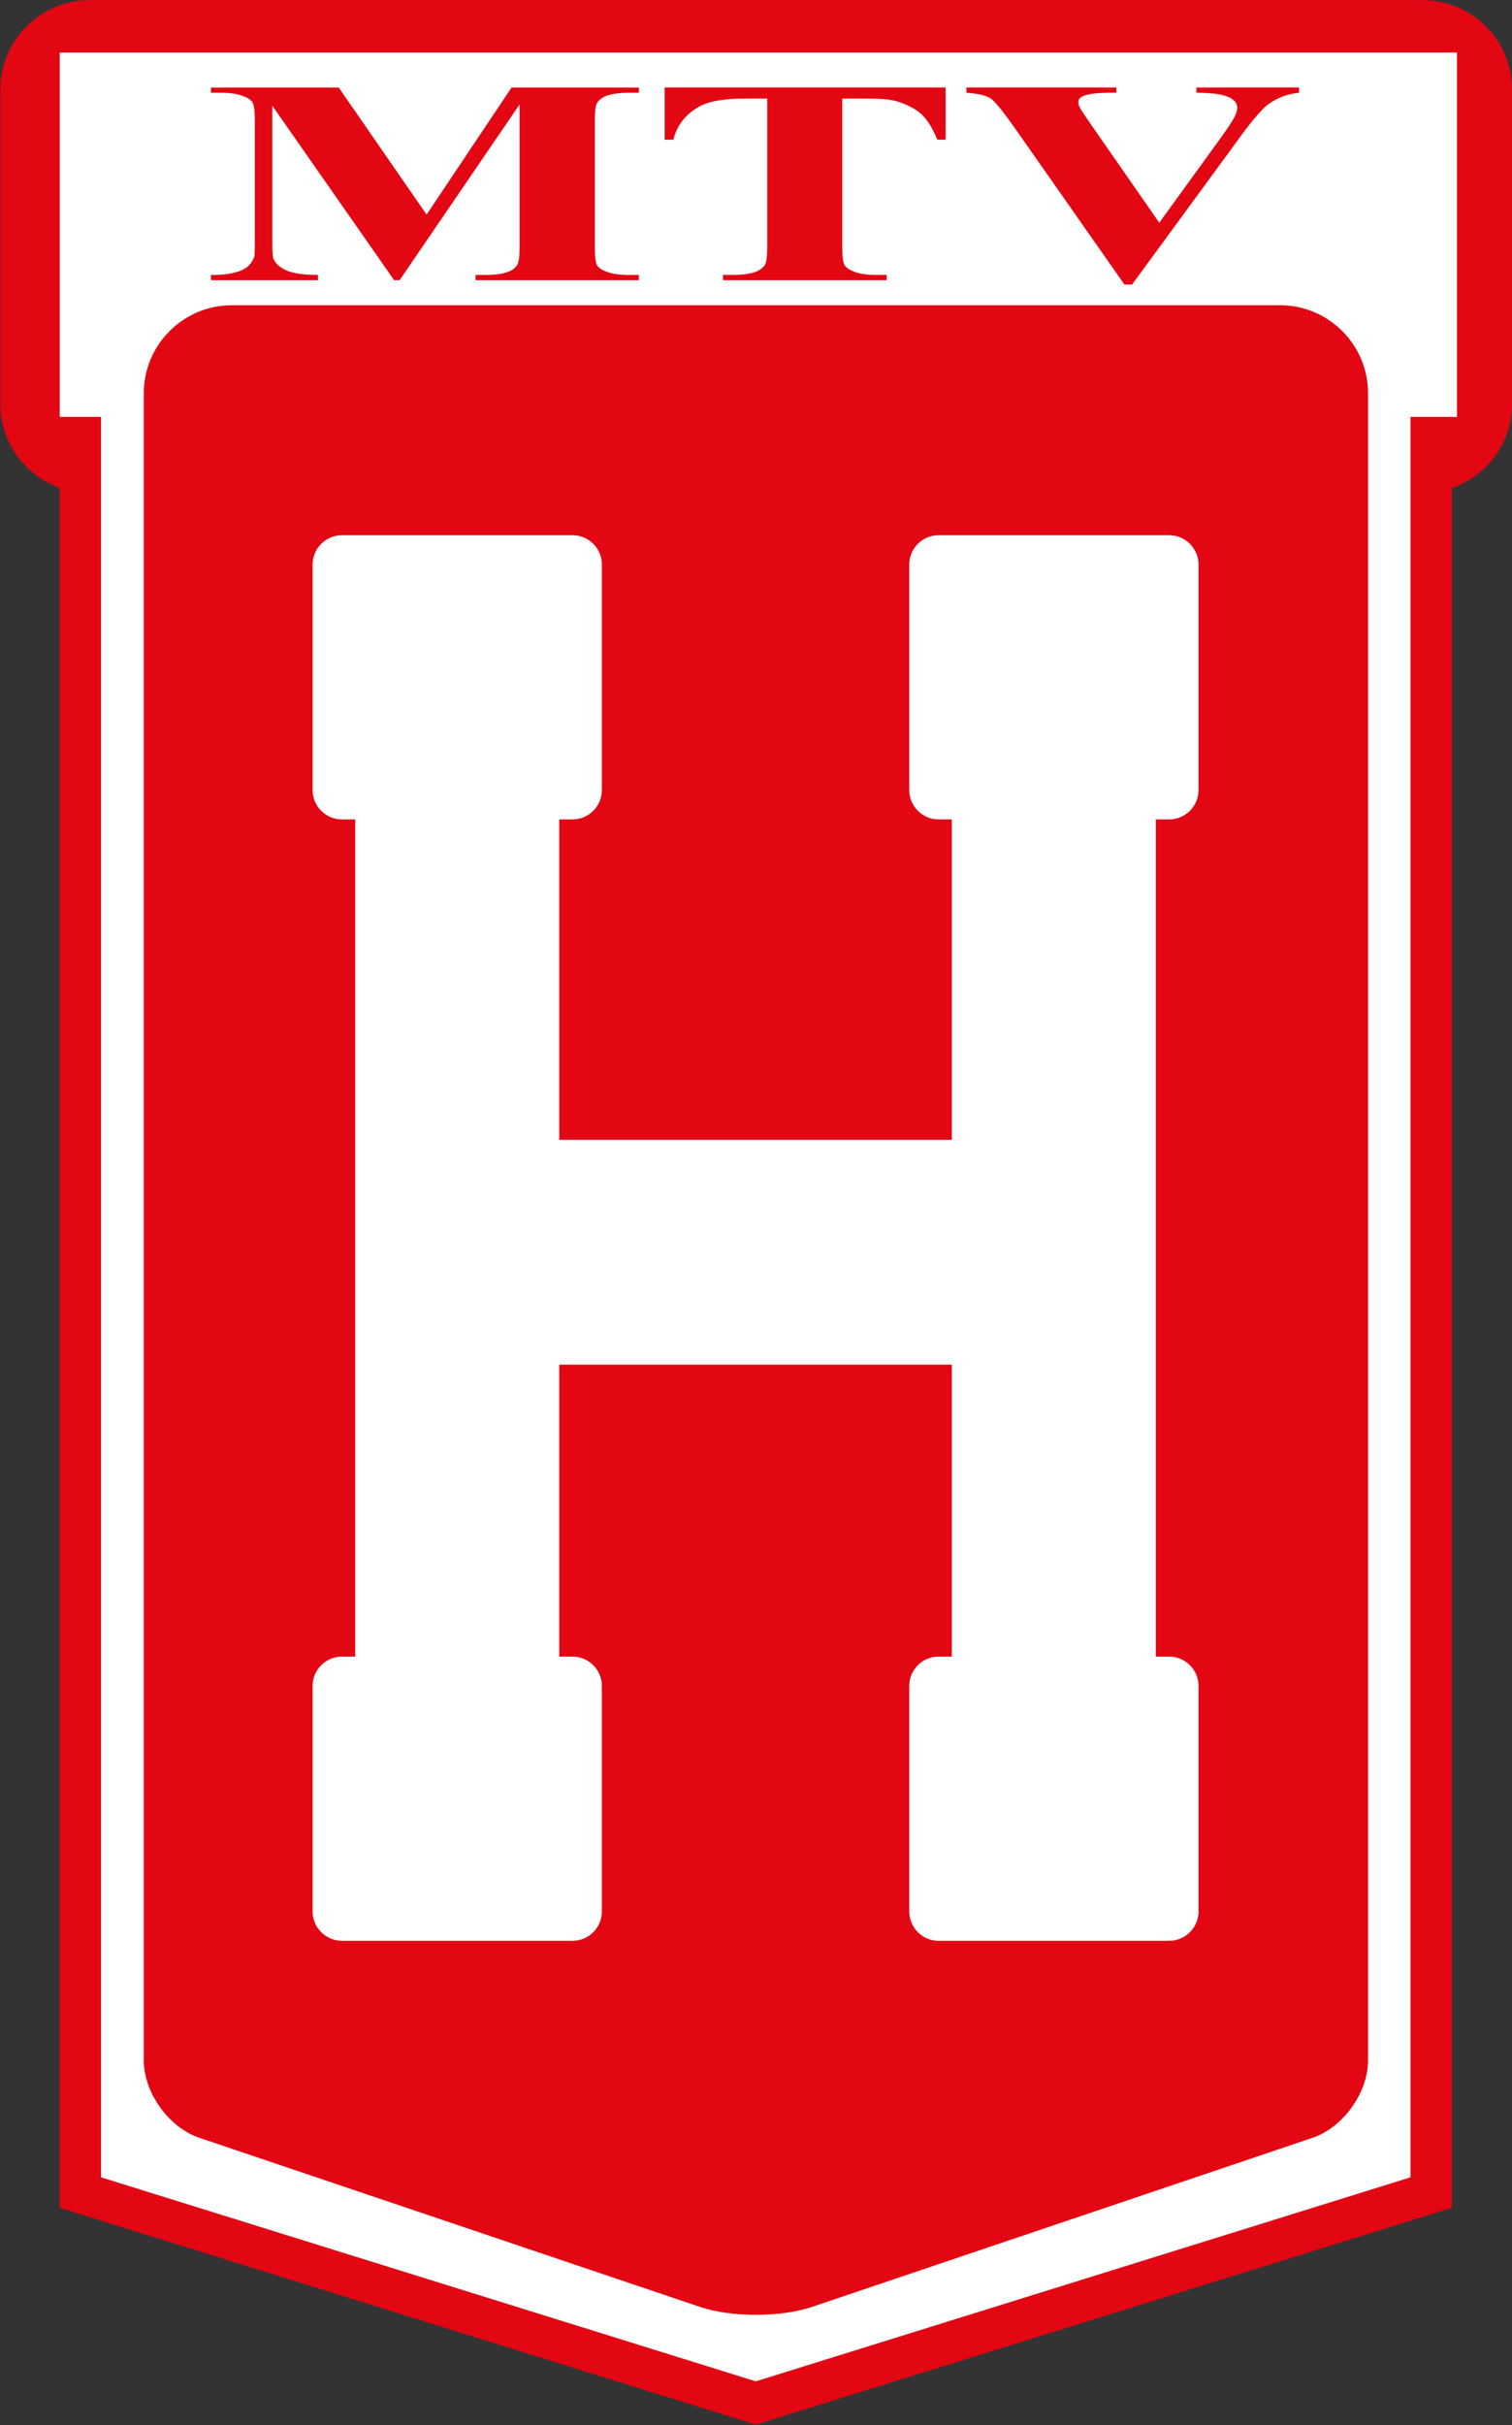 <?xml version="1.0" encoding="UTF-8"?>
<!-- Created with Inkscape (http://www.inkscape.org/) -->
<svg width="249.5" height="400" version="1.1" viewBox="0 0 249.5 400" xmlns="http://www.w3.org/2000/svg" xmlns:xlink="http://www.w3.org/1999/xlink">
 <rect x="0" y="0" width="249.5" height="400" fill="#333333" stroke="none"/>
 <defs>
  <clipPath id="clipPath403">
   <path transform="translate(-26.033 -824.44)" d="m5.528 796.19h21.281v34.116h-21.281z"/>
  </clipPath>
  <clipPath id="clipPath405">
   <path transform="translate(-10.003 -826.44)" d="m5.528 796.19h21.281v34.116h-21.281z"/>
  </clipPath>
  <clipPath id="clipPath407">
   <path transform="translate(-15.361 -828.8)" d="m5.528 796.19h21.281v34.116h-21.281z"/>
  </clipPath>
  <clipPath id="clipPath409">
   <path transform="translate(-19.843 -828.46)" d="m5.528 796.19h21.281v34.116h-21.281z"/>
  </clipPath>
  <clipPath id="clipPath411">
   <path transform="translate(-9.927 -806.59)" d="m5.528 796.19h21.281v34.116h-21.281z"/>
  </clipPath>
 </defs>
 <g transform="translate(-7.371 -15.445)">
  <g transform="matrix(8.794 0 0 8.794 -57.444 -120.38)">
   <path transform="matrix(.114 0 0 .114 6.532 13.689)" d="m15.149 22.516-1.414 62.933 7.778 7.778-0.707 283.55 111.02 34.648 111.02-36.062v-285.67l10.607-4.95-2.121-64.347z" fill="#fff"/>
   <g fill="#e30613">
    <path transform="matrix(1.333 0 0 -1.333 34.71 23.265)" d="m0 0h-0.654v-24.771l-9.217-2.871-9.217 2.871v24.771h-0.581v5.127h19.669zm-0.485 5.865h-18.76c-0.695 0-1.26-0.565-1.26-1.26v-4.423c0-0.546 0.35-1.006 0.836-1.182v-24.2l9.798-3.051 9.798 3.051v24.197c0.492 0.171 0.848 0.635 0.848 1.185v4.423c0 0.695-0.565 1.26-1.26 1.26" clip-path="url(#clipPath403)"/>
    <path transform="matrix(1.333 0 0 -1.333 13.337 20.602)" d="m0 0c-0.201 0-0.349 0.021-0.443 0.063s-0.156 0.096-0.183 0.163c-0.012 0.031-0.017 0.113-0.017 0.246v1.909l1.715-2.455h0.077l1.689 2.473v-2.009c0-0.136-0.012-0.22-0.035-0.252-0.033-0.046-0.076-0.078-0.131-0.096-0.078-0.028-0.181-0.042-0.311-0.042h-0.143v-0.074h2.299v0.074h-0.143c-0.123 0-0.222 0.013-0.295 0.039-0.074 0.026-0.123 0.056-0.147 0.091s-0.035 0.121-0.035 0.26v1.787c0 0.135 0.011 0.218 0.035 0.25 0.033 0.044 0.077 0.075 0.13 0.094 0.079 0.027 0.182 0.042 0.312 0.042h0.143v0.074h-1.792l-1.196-1.788-1.237 1.788h-1.799v-0.074h0.14c0.123 0 0.222-0.013 0.295-0.04 0.074-0.025 0.123-0.055 0.146-0.089 0.024-0.034 0.037-0.119 0.037-0.257v-1.715c0-0.122-3e-3 -0.189-7e-3 -0.204-0.024-0.063-0.057-0.111-0.1-0.146-0.044-0.035-0.108-0.063-0.192-0.083-0.085-0.02-0.176-0.03-0.273-0.029h-0.046v-0.074h1.507z" clip-path="url(#clipPath405)"/>
    <path transform="matrix(1.333 0 0 -1.333 20.482 17.449)" d="m0 0c0.134 0.077 0.35 0.116 0.646 0.116h0.318v-2.091c0-0.136-0.012-0.22-0.035-0.252-0.033-0.045-0.077-0.077-0.133-0.096-0.078-0.028-0.181-0.042-0.309-0.042h-0.146v-0.074h2.305v0.074h-0.146c-0.125 0-0.224 0.013-0.296 0.039-0.073 0.026-0.122 0.057-0.146 0.091-0.026 0.035-0.038 0.122-0.038 0.26v2.091h0.328c0.205 0 0.349-0.012 0.432-0.036 0.147-0.044 0.263-0.103 0.347-0.177 0.085-0.074 0.161-0.196 0.231-0.365h0.117v0.734h-3.955v-0.734h0.123c0.05 0.2 0.169 0.354 0.357 0.462" clip-path="url(#clipPath407)"/>
    <path transform="matrix(1.333 0 0 -1.333 26.457 17.91)" d="m0 0 1.51-2.155h0.107l1.517 2.071c0.179 0.247 0.315 0.403 0.406 0.47 0.125 0.089 0.268 0.142 0.428 0.158v0.074h-1.445v-0.074c0.154 0 0.277-0.011 0.37-0.034 0.067-0.016 0.119-0.039 0.153-0.07 0.035-0.03 0.052-0.066 0.052-0.106 0-0.034-0.012-0.077-0.036-0.126s-0.088-0.147-0.191-0.292l-0.871-1.201-0.938 1.349c-0.1 0.143-0.158 0.23-0.175 0.263-0.018 0.032-0.027 0.061-0.027 0.085 0 0.038 0.025 0.068 0.075 0.088 0.07 0.029 0.199 0.044 0.39 0.044h0.071v0.074h-2.111v-0.074c0.171-0.012 0.288-0.041 0.35-0.086 0.062-0.046 0.183-0.198 0.365-0.458" clip-path="url(#clipPath409)"/>
    <path transform="matrix(1.333 0 0 -1.333 13.236 47.067)" d="m0 0c0 0.227 0.186 0.412 0.412 0.412h0.188v11.78h-0.188c-0.226 0-0.412 0.186-0.412 0.412v3.175c0 0.227 0.186 0.412 0.412 0.412h3.248c0.226 0 0.412-0.185 0.412-0.412v-3.175c0-0.226-0.186-0.412-0.412-0.412h-0.188v-4.508h5.526v4.508h-0.187c-0.227 0-0.412 0.186-0.412 0.412v3.175c0 0.227 0.185 0.412 0.412 0.412h3.247c0.227 0 0.413-0.185 0.413-0.412v-3.175c0-0.226-0.186-0.412-0.413-0.412h-0.188v-11.78h0.188c0.227 0 0.413-0.185 0.413-0.412v-3.174c0-0.228-0.186-0.413-0.413-0.413h-3.247c-0.227 0-0.412 0.185-0.412 0.413v3.174c0 0.227 0.185 0.412 0.412 0.412h0.187v4.108h-5.526v-4.108h0.188c0.226 0 0.412-0.185 0.412-0.412v-3.174c0-0.228-0.186-0.413-0.412-0.413h-3.248c-0.226 0-0.412 0.185-0.412 0.413zm-1.594-6.359 7.054-2.382c0.429-0.145 1.133-0.145 1.562 0l7.054 2.382c0.43 0.145 0.781 0.634 0.781 1.088v23.462c0 0.68-0.556 1.236-1.236 1.236h-14.76c-0.68 0-1.237-0.556-1.237-1.236v-23.462c0-0.454 0.352-0.943 0.782-1.088" clip-path="url(#clipPath411)"/>
   </g>
  </g>
 </g>
</svg>
